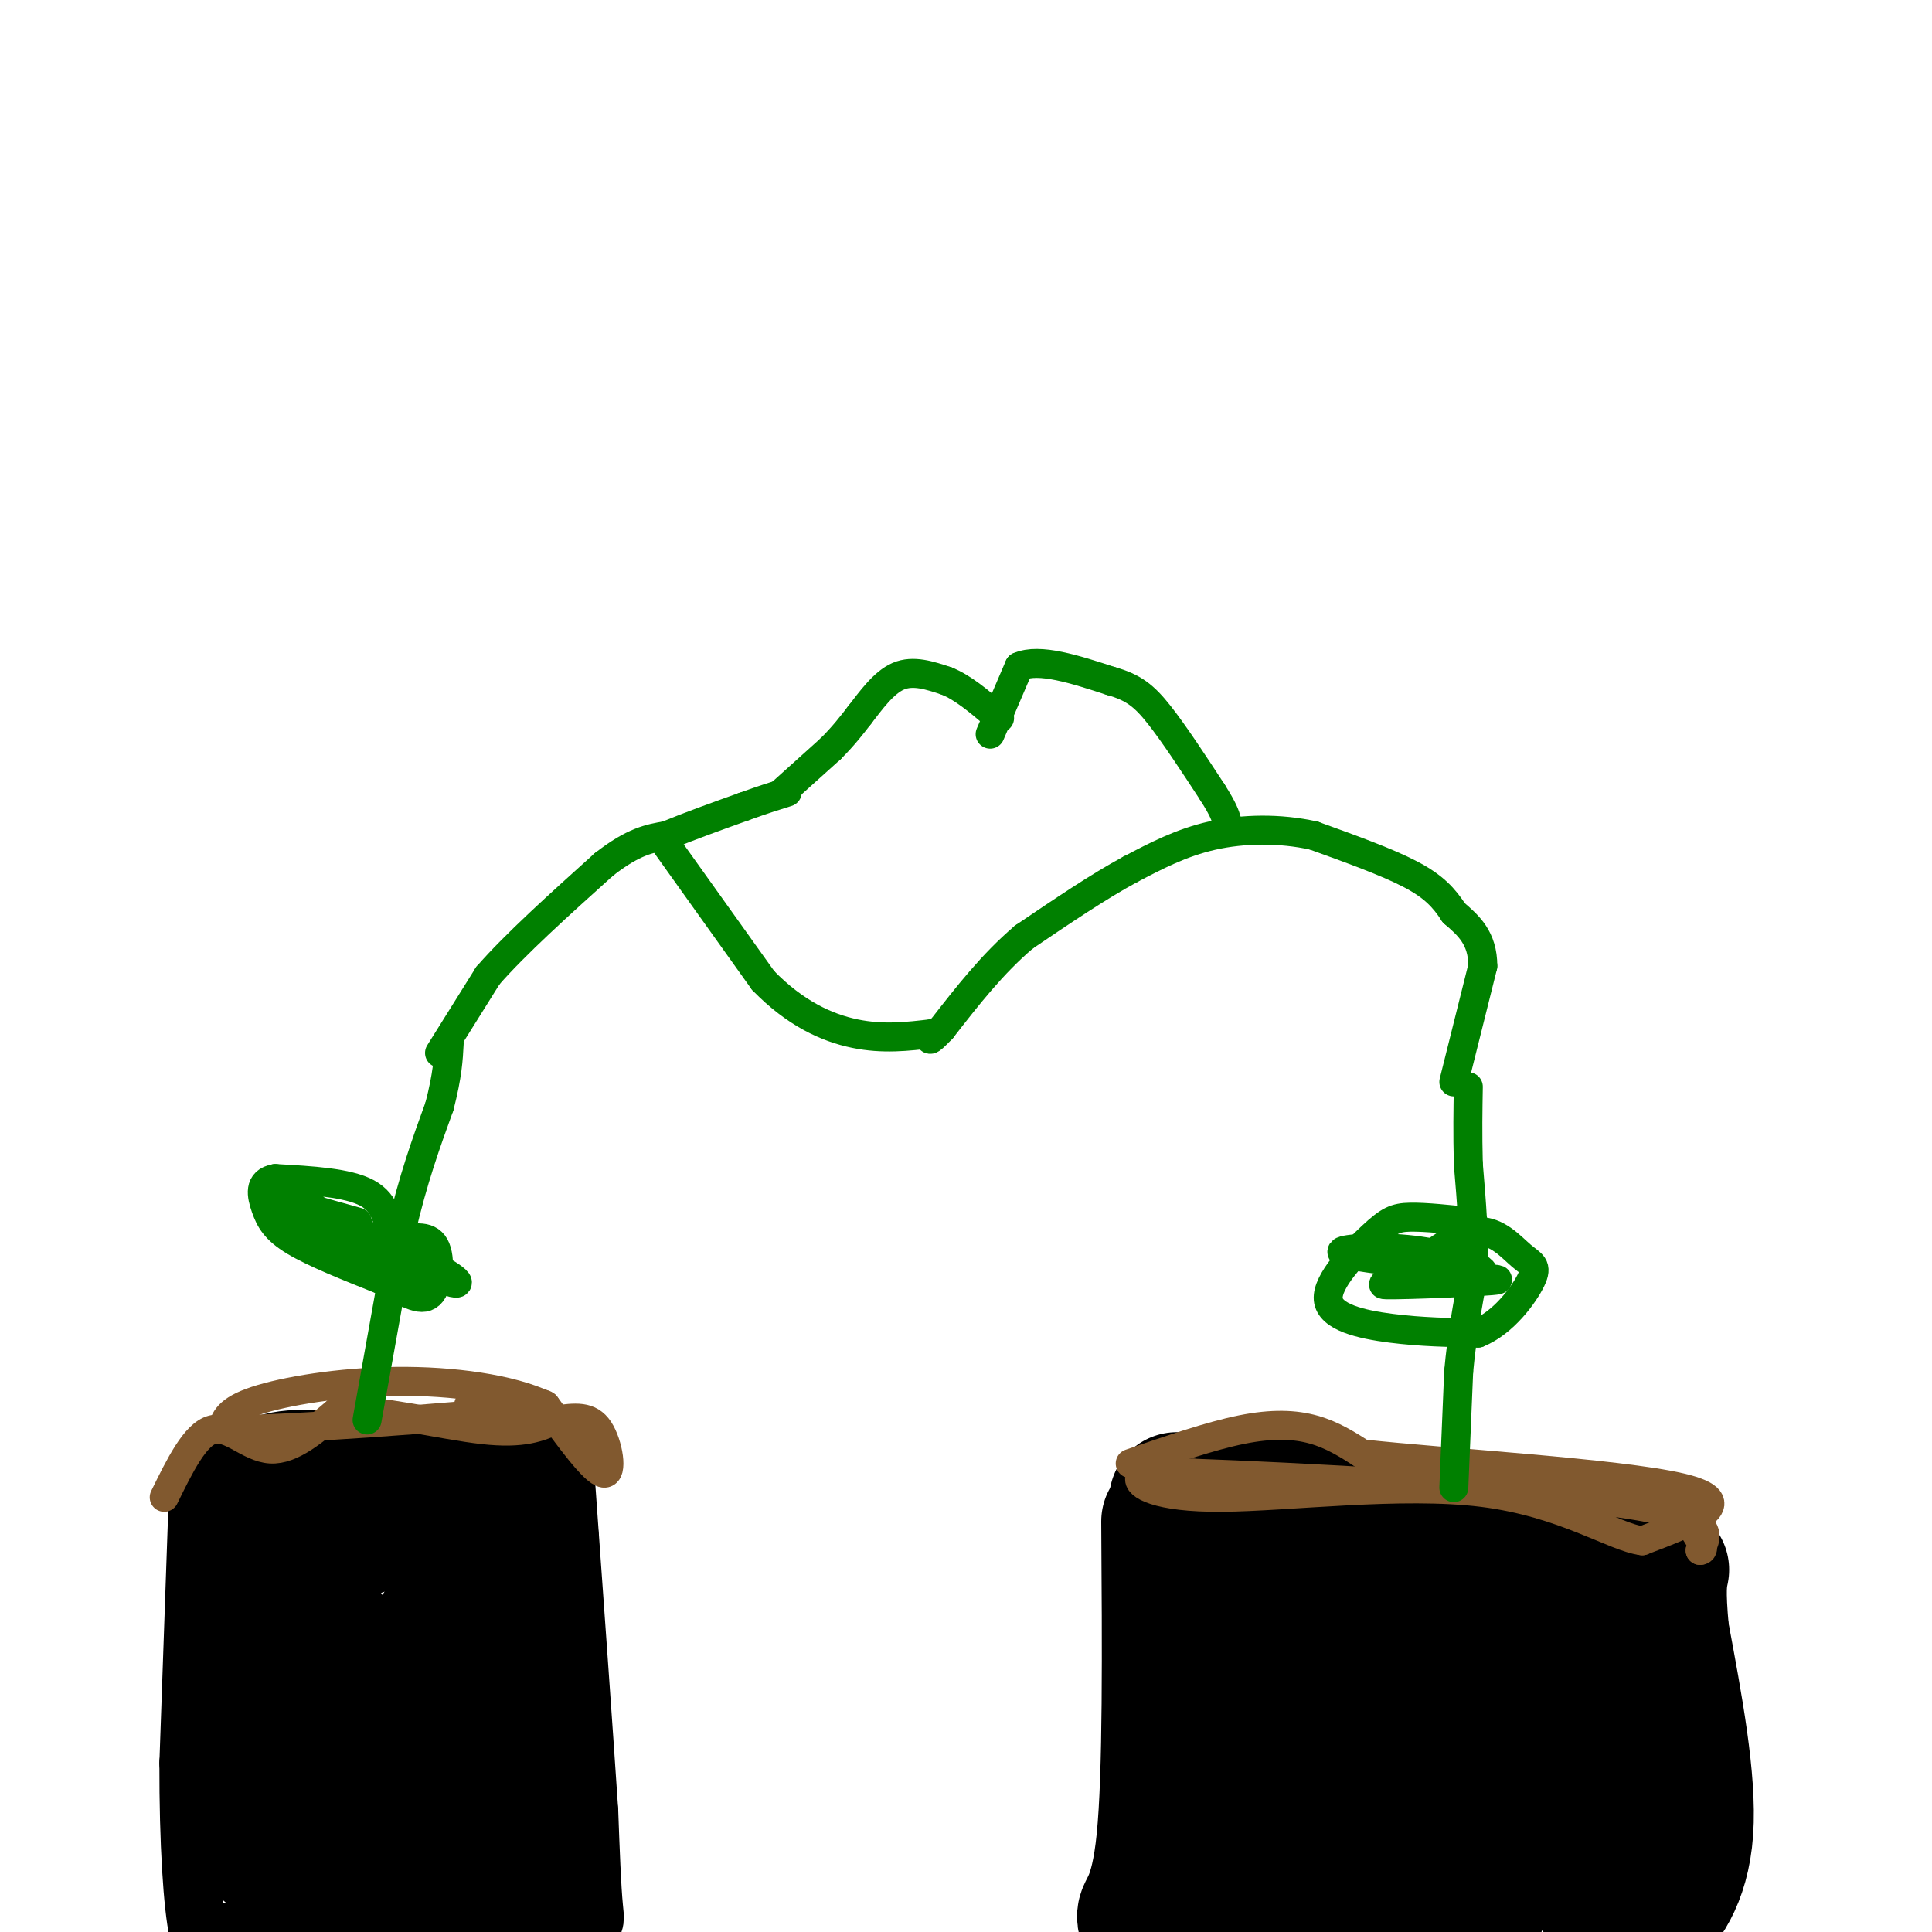 <svg viewBox='0 0 400 400' version='1.1' xmlns='http://www.w3.org/2000/svg' xmlns:xlink='http://www.w3.org/1999/xlink'><g fill='none' stroke='#000000' stroke-width='12' stroke-linecap='round' stroke-linejoin='round'><path d='M41,308c0.000,0.000 -2.000,57.000 -2,57'/><path d='M39,365c-0.044,16.644 0.844,29.756 2,35c1.156,5.244 2.578,2.622 4,0'/><path d='M45,400c11.667,0.000 38.833,0.000 66,0'/><path d='M111,400c12.978,-0.222 12.422,-0.778 12,-5c-0.422,-4.222 -0.711,-12.111 -1,-20'/><path d='M122,375c-1.000,-15.167 -3.000,-43.083 -5,-71'/><path d='M117,304c-5.857,-12.262 -18.000,-7.417 -29,-6c-11.000,1.417 -20.857,-0.595 -28,0c-7.143,0.595 -11.571,3.798 -16,7'/><path d='M44,305c-3.000,1.167 -2.500,0.583 -2,0'/><path d='M46,305c0.289,35.378 0.578,70.756 3,81c2.422,10.244 6.978,-4.644 10,-21c3.022,-16.356 4.511,-34.178 6,-52'/><path d='M65,313c2.962,13.783 7.368,74.240 7,79c-0.368,4.760 -5.511,-46.178 -7,-65c-1.489,-18.822 0.676,-5.529 3,-1c2.324,4.529 4.807,0.294 4,8c-0.807,7.706 -4.903,27.353 -9,47'/><path d='M63,381c-3.466,11.411 -7.630,16.440 -5,8c2.630,-8.440 12.054,-30.349 20,-45c7.946,-14.651 14.413,-22.043 17,-24c2.587,-1.957 1.293,1.522 0,5'/><path d='M95,325c-3.119,21.845 -10.917,73.958 -7,72c3.917,-1.958 19.548,-57.988 25,-72c5.452,-14.012 0.726,13.994 -4,42'/><path d='M109,367c0.833,15.667 4.917,33.833 5,28c0.083,-5.833 -3.833,-35.667 -6,-43c-2.167,-7.333 -2.583,7.833 -3,23'/><path d='M105,375c-0.742,9.475 -1.096,21.663 0,16c1.096,-5.663 3.641,-29.179 -2,-29c-5.641,0.179 -19.469,24.051 -25,33c-5.531,8.949 -2.766,2.974 0,-3'/><path d='M78,392c0.805,-6.297 2.818,-20.541 1,-34c-1.818,-13.459 -7.467,-26.133 -8,-22c-0.533,4.133 4.049,25.074 7,37c2.951,11.926 4.272,14.836 7,4c2.728,-10.836 6.864,-35.418 11,-60'/><path d='M96,317c0.805,-6.363 -2.682,7.729 -4,24c-1.318,16.271 -0.466,34.722 0,43c0.466,8.278 0.548,6.384 3,0c2.452,-6.384 7.276,-17.257 8,-27c0.724,-9.743 -2.650,-18.355 -5,-17c-2.350,1.355 -3.675,12.678 -5,24'/><path d='M93,364c-1.815,12.016 -3.854,30.056 -4,34c-0.146,3.944 1.599,-6.208 1,-15c-0.599,-8.792 -3.542,-16.222 -10,-17c-6.458,-0.778 -16.431,5.098 -21,9c-4.569,3.902 -3.734,5.829 -2,7c1.734,1.171 4.367,1.585 7,2'/><path d='M64,384c2.984,-0.414 6.945,-2.449 8,-1c1.055,1.449 -0.798,6.383 2,4c2.798,-2.383 10.245,-12.082 14,-15c3.755,-2.918 3.819,0.945 6,-11c2.181,-11.945 6.480,-39.699 9,-51c2.520,-11.301 3.260,-6.151 4,-1'/><path d='M107,309c-1.844,-0.893 -8.453,-2.626 -17,-3c-8.547,-0.374 -19.033,0.611 -24,2c-4.967,1.389 -4.414,3.182 6,5c10.414,1.818 30.690,3.662 37,4c6.310,0.338 -1.345,-0.831 -9,-2'/><path d='M100,315c-9.669,-1.017 -29.342,-2.560 -39,-2c-9.658,0.560 -9.300,3.222 -6,6c3.300,2.778 9.542,5.671 15,6c5.458,0.329 10.131,-1.906 11,-3c0.869,-1.094 -2.065,-1.047 -5,-1'/><path d='M76,321c-1.500,0.679 -2.750,2.875 -7,0c-4.250,-2.875 -11.500,-10.821 -15,-11c-3.500,-0.179 -3.250,7.411 -3,15'/><path d='M51,325c-1.356,9.800 -3.244,26.800 -2,25c1.244,-1.800 5.622,-22.400 10,-43'/><path d='M59,307c1.071,0.095 -1.250,21.833 -4,35c-2.750,13.167 -5.929,17.762 -6,18c-0.071,0.238 2.964,-3.881 6,-8'/><path d='M55,352c2.024,-9.798 4.083,-30.292 10,-29c5.917,1.292 15.690,24.369 22,29c6.310,4.631 9.155,-9.185 12,-23'/><path d='M99,329c7.156,-9.267 19.044,-20.933 19,-10c-0.044,10.933 -12.022,44.467 -24,78'/><path d='M94,397c-7.956,12.222 -15.844,3.778 -21,-1c-5.156,-4.778 -7.578,-5.889 -10,-7'/></g>
<g fill='none' stroke='#81592f' stroke-width='6' stroke-linecap='round' stroke-linejoin='round'><path d='M34,310c3.200,-6.533 6.400,-13.067 10,-14c3.600,-0.933 7.600,3.733 12,4c4.400,0.267 9.200,-3.867 14,-8'/><path d='M70,292c8.178,-0.267 21.622,3.067 30,4c8.378,0.933 11.689,-0.533 15,-2'/><path d='M115,294c4.155,-0.560 7.042,-0.958 9,2c1.958,2.958 2.988,9.274 1,9c-1.988,-0.274 -6.994,-7.137 -12,-14'/><path d='M113,291c-7.226,-3.464 -19.292,-5.125 -31,-5c-11.708,0.125 -23.060,2.036 -29,4c-5.940,1.964 -6.470,3.982 -7,6'/><path d='M46,296c12.822,0.133 48.378,-2.533 61,-4c12.622,-1.467 2.311,-1.733 -8,-2'/><path d='M99,290c-1.667,-0.167 -1.833,0.417 -2,1'/></g>
<g fill='none' stroke='#008000' stroke-width='6' stroke-linecap='round' stroke-linejoin='round'><path d='M76,294c0.000,0.000 7.000,-39.000 7,-39'/><path d='M83,255c2.500,-10.833 5.250,-18.417 8,-26'/><path d='M91,229c1.667,-6.500 1.833,-9.750 2,-13'/><path d='M81,257c-0.500,-3.917 -1.000,-7.833 -5,-10c-4.000,-2.167 -11.500,-2.583 -19,-3'/><path d='M57,244c-3.536,0.571 -2.875,3.500 -2,6c0.875,2.500 1.964,4.571 6,7c4.036,2.429 11.018,5.214 18,8'/><path d='M79,265c4.893,2.500 8.125,4.750 10,3c1.875,-1.750 2.393,-7.500 1,-10c-1.393,-2.500 -4.696,-1.750 -8,-1'/><path d='M82,257c-2.167,-0.333 -3.583,-0.667 -5,-1'/><path d='M68,255c-5.976,-3.381 -11.952,-6.762 -6,-4c5.952,2.762 23.833,11.667 30,14c6.167,2.333 0.619,-1.905 -5,-4c-5.619,-2.095 -11.310,-2.048 -17,-2'/><path d='M70,259c-3.155,-2.167 -2.542,-6.583 -5,-9c-2.458,-2.417 -7.988,-2.833 -7,-2c0.988,0.833 8.494,2.917 16,5'/><path d='M91,218c0.000,0.000 10.000,-16.000 10,-16'/><path d='M101,202c5.667,-6.500 14.833,-14.750 24,-23'/><path d='M125,179c6.167,-4.833 9.583,-5.417 13,-6'/><path d='M138,173c4.833,-2.000 10.417,-4.000 16,-6'/><path d='M154,167c4.167,-1.500 6.583,-2.250 9,-3'/><path d='M138,175c0.000,0.000 20.000,28.000 20,28'/><path d='M158,203c6.622,6.800 13.178,9.800 19,11c5.822,1.200 10.911,0.600 16,0'/><path d='M162,164c0.000,0.000 10.000,-9.000 10,-9'/><path d='M172,155c2.667,-2.667 4.333,-4.833 6,-7'/><path d='M178,148c2.267,-2.911 4.933,-6.689 8,-8c3.067,-1.311 6.533,-0.156 10,1'/><path d='M196,141c3.333,1.333 6.667,4.167 10,7'/><path d='M206,148c1.667,1.167 0.833,0.583 0,0'/></g>
<g fill='none' stroke='#000000' stroke-width='28' stroke-linecap='round' stroke-linejoin='round'><path d='M242,315c0.178,26.244 0.356,52.489 -1,66c-1.356,13.511 -4.244,14.289 -4,16c0.244,1.711 3.622,4.356 7,7'/><path d='M271,402c15.833,0.333 31.667,0.667 36,-9c4.333,-9.667 -2.833,-29.333 -10,-49'/><path d='M297,344c-2.403,-12.906 -3.412,-20.671 -3,-25c0.412,-4.329 2.244,-5.222 -7,-6c-9.244,-0.778 -29.566,-1.440 -38,-2c-8.434,-0.560 -4.981,-1.017 -3,1c1.981,2.017 2.491,6.509 3,11'/><path d='M249,323c2.929,16.988 8.750,53.958 14,65c5.250,11.042 9.929,-3.842 13,-14c3.071,-10.158 4.535,-15.589 6,-18c1.465,-2.411 2.933,-1.803 1,-12c-1.933,-10.197 -7.267,-31.199 -9,-34c-1.733,-2.801 0.133,12.600 2,28'/><path d='M276,338c1.810,13.440 5.333,33.042 8,33c2.667,-0.042 4.476,-19.726 4,-19c-0.476,0.726 -3.238,21.863 -6,43'/><path d='M282,395c-1.375,4.145 -1.813,-6.991 -3,-12c-1.187,-5.009 -3.122,-3.889 -6,-4c-2.878,-0.111 -6.698,-1.453 -14,-1c-7.302,0.453 -18.086,2.701 -9,4c9.086,1.299 38.043,1.650 67,2'/><path d='M317,384c12.971,1.786 11.900,5.252 12,1c0.100,-4.252 1.373,-16.222 0,-25c-1.373,-8.778 -5.392,-14.365 -7,-20c-1.608,-5.635 -0.804,-11.317 0,-17'/><path d='M322,323c-2.667,-4.000 -9.333,-5.500 -16,-7'/><path d='M306,316c-0.563,-0.855 6.029,0.509 13,3c6.971,2.491 14.322,6.111 16,14c1.678,7.889 -2.318,20.047 -4,31c-1.682,10.953 -1.052,20.701 0,26c1.052,5.299 2.526,6.150 4,7'/><path d='M335,397c1.440,1.667 3.042,2.333 6,0c2.958,-2.333 7.274,-7.667 8,-18c0.726,-10.333 -2.137,-25.667 -5,-41'/><path d='M344,338c-0.833,-9.000 -0.417,-11.000 0,-13'/></g>
<g fill='none' stroke='#81592f' stroke-width='6' stroke-linecap='round' stroke-linejoin='round'><path d='M234,303c8.267,-2.844 16.533,-5.689 23,-7c6.467,-1.311 11.133,-1.089 15,0c3.867,1.089 6.933,3.044 10,5'/><path d='M282,301c16.578,1.844 53.022,3.956 66,7c12.978,3.044 2.489,7.022 -8,11'/><path d='M340,319c-5.745,-0.684 -16.107,-7.895 -33,-10c-16.893,-2.105 -40.317,0.895 -54,1c-13.683,0.105 -17.624,-2.684 -17,-4c0.624,-1.316 5.812,-1.158 11,-1'/><path d='M247,305c20.244,0.733 65.356,3.067 87,6c21.644,2.933 19.822,6.467 18,10'/><path d='M352,321c1.952,-0.143 -2.167,-5.500 -4,-8c-1.833,-2.500 -1.381,-2.143 -9,-3c-7.619,-0.857 -23.310,-2.929 -39,-5'/></g>
<g fill='none' stroke='#008000' stroke-width='6' stroke-linecap='round' stroke-linejoin='round'><path d='M301,308c0.000,0.000 1.000,-24.000 1,-24'/><path d='M302,284c0.667,-7.333 1.833,-13.667 3,-20'/><path d='M305,264c0.333,-7.167 -0.333,-15.083 -1,-23'/><path d='M304,241c-0.167,-6.500 -0.083,-11.250 0,-16'/><path d='M305,253c-4.936,-0.528 -9.872,-1.056 -13,-1c-3.128,0.056 -4.447,0.695 -8,4c-3.553,3.305 -9.341,9.274 -9,13c0.341,3.726 6.812,5.207 13,6c6.188,0.793 12.094,0.896 18,1'/><path d='M306,276c5.298,-2.139 9.544,-7.986 11,-11c1.456,-3.014 0.123,-3.196 -2,-5c-2.123,-1.804 -5.035,-5.230 -9,-5c-3.965,0.230 -8.982,4.115 -14,8'/><path d='M292,263c3.512,1.607 19.292,1.625 18,2c-1.292,0.375 -19.655,1.107 -23,1c-3.345,-0.107 8.327,-1.054 20,-2'/><path d='M307,264c1.214,-1.417 -5.750,-3.958 -13,-5c-7.250,-1.042 -14.786,-0.583 -16,0c-1.214,0.583 3.893,1.292 9,2'/><path d='M301,224c0.000,0.000 6.000,-24.000 6,-24'/><path d='M307,200c0.000,-5.833 -3.000,-8.417 -6,-11'/><path d='M301,189c-2.044,-3.133 -4.156,-5.467 -9,-8c-4.844,-2.533 -12.422,-5.267 -20,-8'/><path d='M272,173c-7.022,-1.556 -14.578,-1.444 -21,0c-6.422,1.444 -11.711,4.222 -17,7'/><path d='M234,180c-6.500,3.500 -14.250,8.750 -22,14'/><path d='M212,194c-6.500,5.500 -11.750,12.250 -17,19'/><path d='M195,213c-3.167,3.333 -2.583,2.167 -2,1'/><path d='M205,152c0.000,0.000 6.000,-14.000 6,-14'/><path d='M211,138c4.167,-1.833 11.583,0.583 19,3'/><path d='M230,141c4.689,1.311 6.911,3.089 10,7c3.089,3.911 7.044,9.956 11,16'/><path d='M251,164c2.333,3.667 2.667,4.833 3,6'/></g>
</svg>